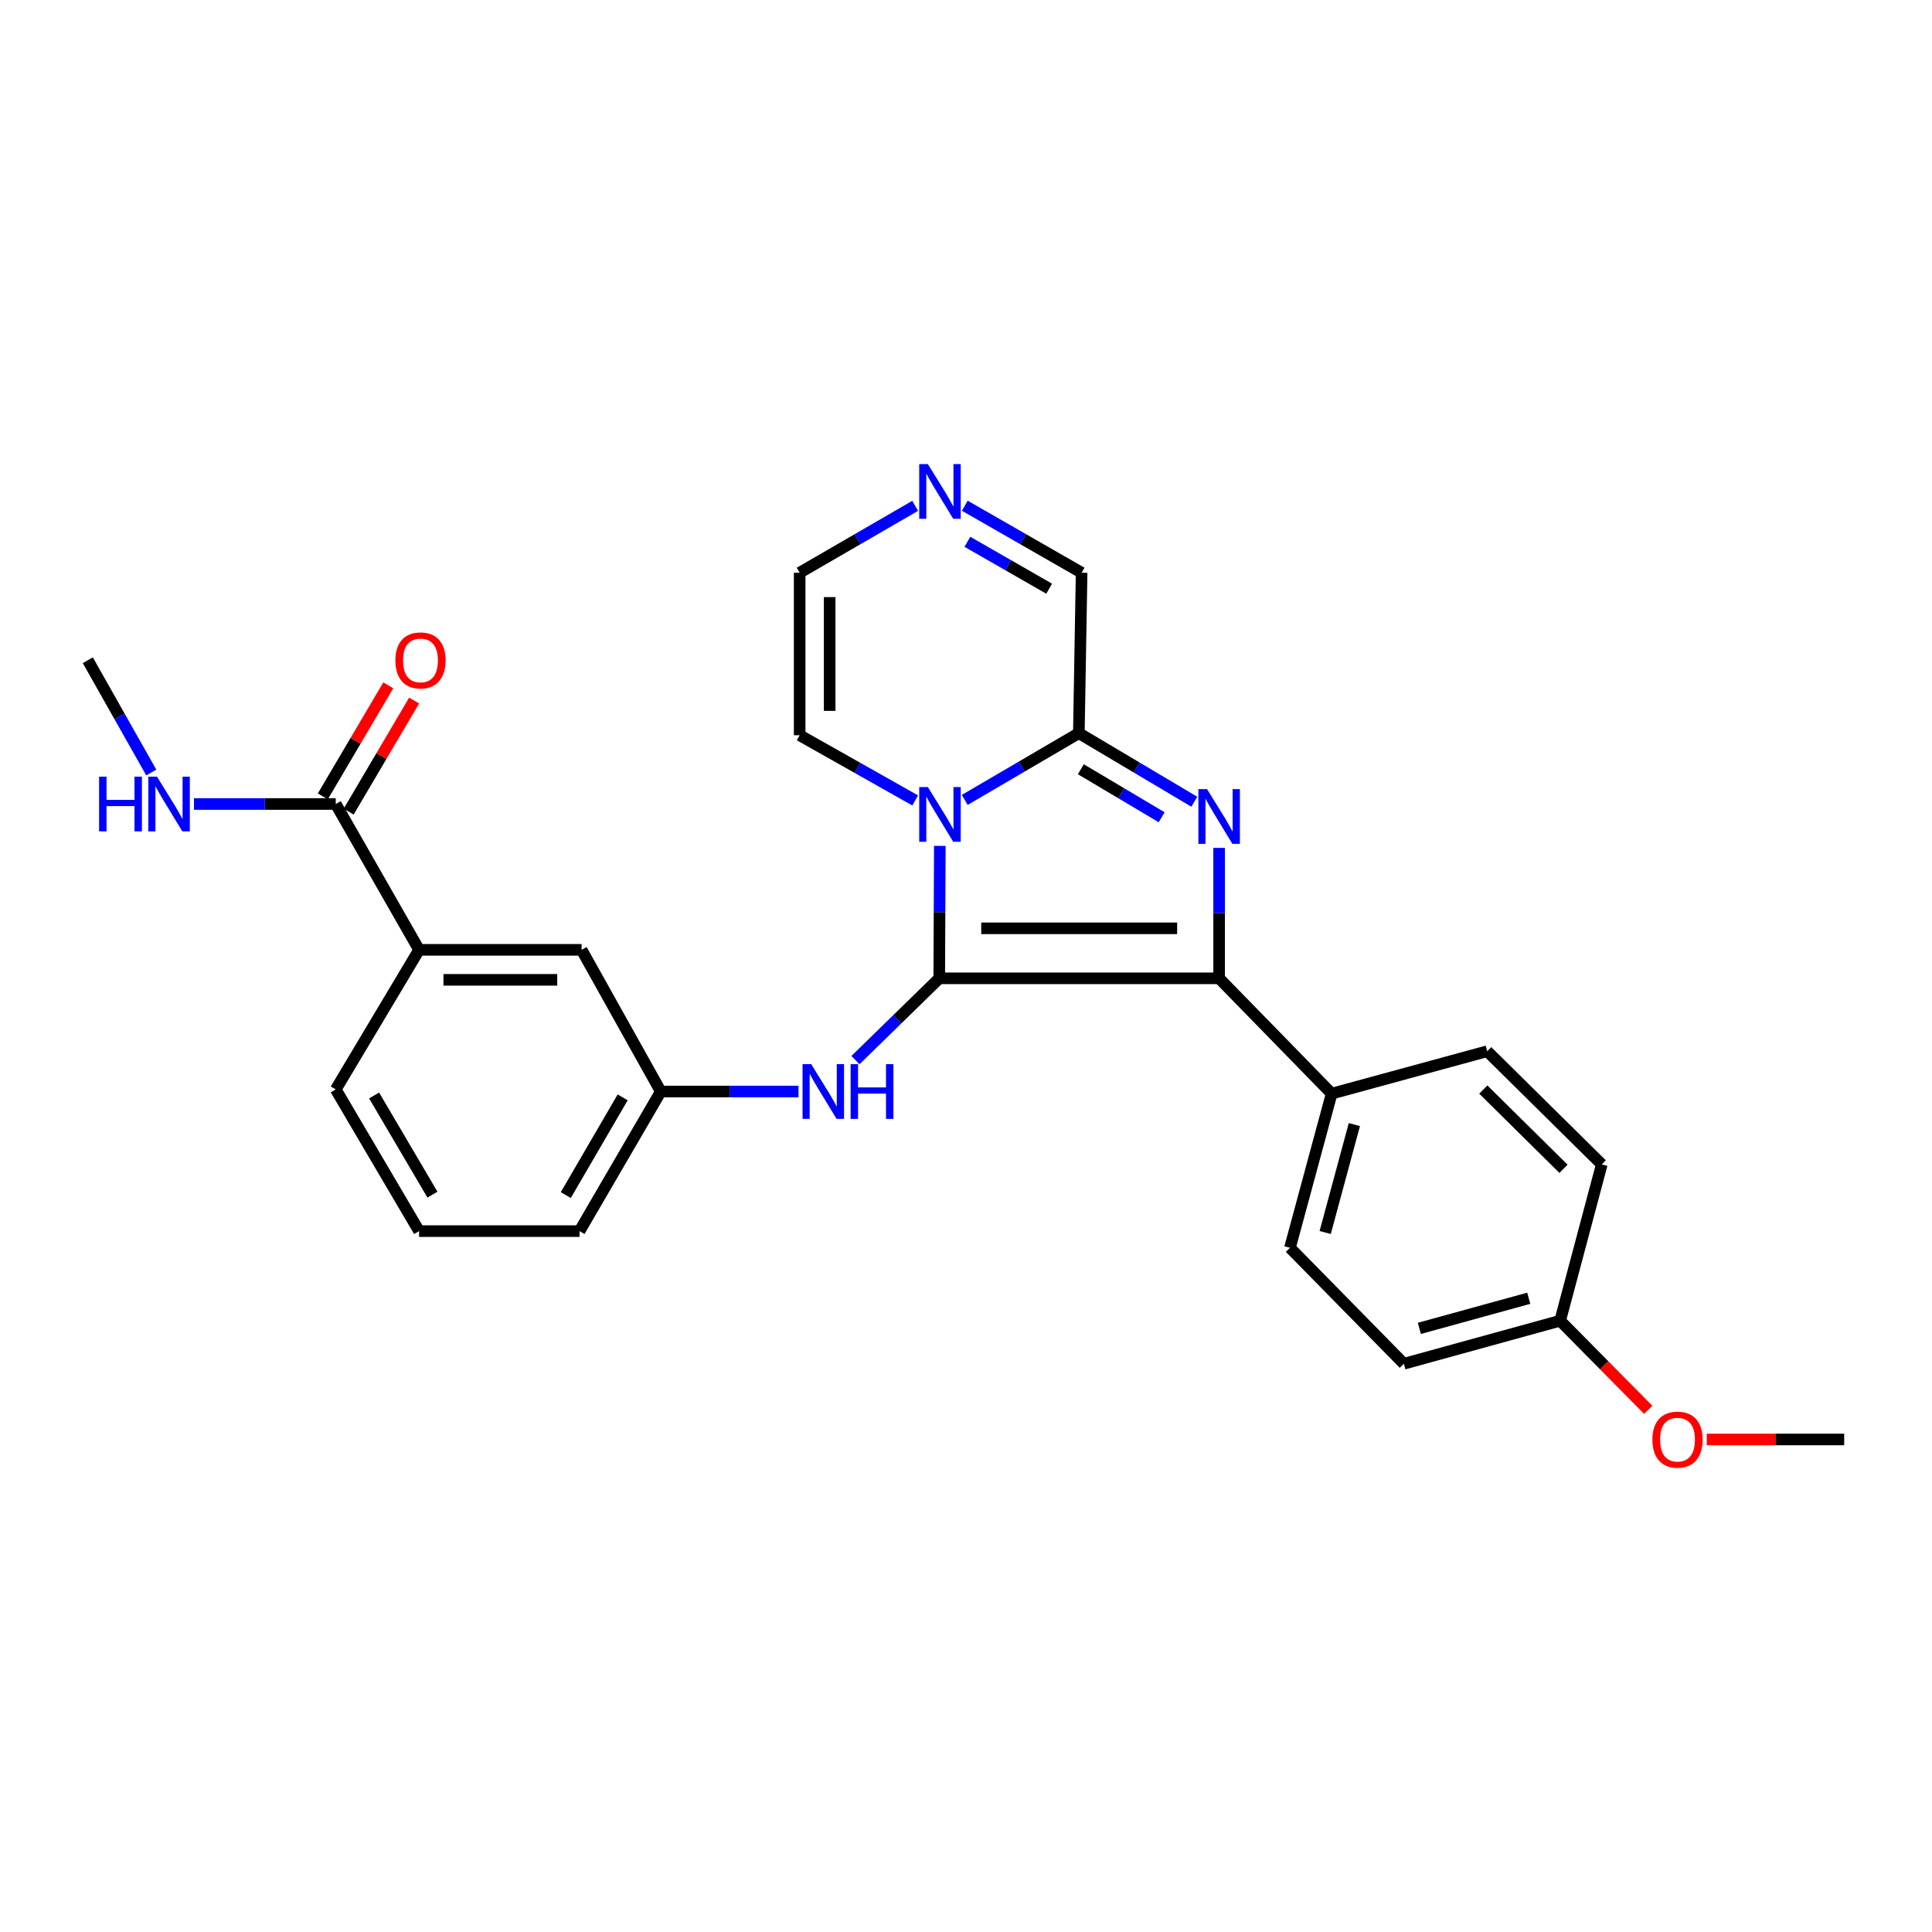 <?xml version='1.0' encoding='iso-8859-1'?>
<svg version='1.1' baseProfile='full'
              xmlns='http://www.w3.org/2000/svg'
                      xmlns:rdkit='http://www.rdkit.org/xml'
                      xmlns:xlink='http://www.w3.org/1999/xlink'
                  xml:space='preserve'
width='1000px' height='1000px' viewBox='0 0 1000 1000'>
<!-- END OF HEADER -->
<rect style='opacity:1.0;fill:#FFFFFF;stroke:none' width='1000' height='1000' x='0' y='0'> </rect>
<path class='bond-0' d='M 486.153,506.379 L 486.303,472.102' style='fill:none;fill-rule:evenodd;stroke:#000000;stroke-width:6px;stroke-linecap:butt;stroke-linejoin:miter;stroke-opacity:1' />
<path class='bond-0' d='M 486.303,472.102 L 486.452,437.825' style='fill:none;fill-rule:evenodd;stroke:#0000FF;stroke-width:6px;stroke-linecap:butt;stroke-linejoin:miter;stroke-opacity:1' />
<path class='bond-2' d='M 486.153,506.379 L 631.019,506.379' style='fill:none;fill-rule:evenodd;stroke:#000000;stroke-width:6px;stroke-linecap:butt;stroke-linejoin:miter;stroke-opacity:1' />
<path class='bond-2' d='M 507.883,480.496 L 609.289,480.496' style='fill:none;fill-rule:evenodd;stroke:#000000;stroke-width:6px;stroke-linecap:butt;stroke-linejoin:miter;stroke-opacity:1' />
<path class='bond-4' d='M 486.153,506.379 L 464.472,527.546' style='fill:none;fill-rule:evenodd;stroke:#000000;stroke-width:6px;stroke-linecap:butt;stroke-linejoin:miter;stroke-opacity:1' />
<path class='bond-4' d='M 464.472,527.546 L 442.791,548.712' style='fill:none;fill-rule:evenodd;stroke:#0000FF;stroke-width:6px;stroke-linecap:butt;stroke-linejoin:miter;stroke-opacity:1' />
<path class='bond-3' d='M 499.346,414.042 L 528.877,396.763' style='fill:none;fill-rule:evenodd;stroke:#0000FF;stroke-width:6px;stroke-linecap:butt;stroke-linejoin:miter;stroke-opacity:1' />
<path class='bond-3' d='M 528.877,396.763 L 558.409,379.484' style='fill:none;fill-rule:evenodd;stroke:#000000;stroke-width:6px;stroke-linecap:butt;stroke-linejoin:miter;stroke-opacity:1' />
<path class='bond-8' d='M 473.699,414.307 L 443.802,397.435' style='fill:none;fill-rule:evenodd;stroke:#0000FF;stroke-width:6px;stroke-linecap:butt;stroke-linejoin:miter;stroke-opacity:1' />
<path class='bond-8' d='M 443.802,397.435 L 413.905,380.563' style='fill:none;fill-rule:evenodd;stroke:#000000;stroke-width:6px;stroke-linecap:butt;stroke-linejoin:miter;stroke-opacity:1' />
<path class='bond-1' d='M 631.019,438.868 L 631.019,472.624' style='fill:none;fill-rule:evenodd;stroke:#0000FF;stroke-width:6px;stroke-linecap:butt;stroke-linejoin:miter;stroke-opacity:1' />
<path class='bond-1' d='M 631.019,472.624 L 631.019,506.379' style='fill:none;fill-rule:evenodd;stroke:#000000;stroke-width:6px;stroke-linecap:butt;stroke-linejoin:miter;stroke-opacity:1' />
<path class='bond-27' d='M 618.168,414.98 L 588.288,397.232' style='fill:none;fill-rule:evenodd;stroke:#0000FF;stroke-width:6px;stroke-linecap:butt;stroke-linejoin:miter;stroke-opacity:1' />
<path class='bond-27' d='M 588.288,397.232 L 558.409,379.484' style='fill:none;fill-rule:evenodd;stroke:#000000;stroke-width:6px;stroke-linecap:butt;stroke-linejoin:miter;stroke-opacity:1' />
<path class='bond-27' d='M 601.273,423.008 L 580.357,410.584' style='fill:none;fill-rule:evenodd;stroke:#0000FF;stroke-width:6px;stroke-linecap:butt;stroke-linejoin:miter;stroke-opacity:1' />
<path class='bond-27' d='M 580.357,410.584 L 559.442,398.161' style='fill:none;fill-rule:evenodd;stroke:#000000;stroke-width:6px;stroke-linecap:butt;stroke-linejoin:miter;stroke-opacity:1' />
<path class='bond-7' d='M 631.019,506.379 L 689.264,566.065' style='fill:none;fill-rule:evenodd;stroke:#000000;stroke-width:6px;stroke-linecap:butt;stroke-linejoin:miter;stroke-opacity:1' />
<path class='bond-10' d='M 558.409,379.484 L 559.841,296.444' style='fill:none;fill-rule:evenodd;stroke:#000000;stroke-width:6px;stroke-linecap:butt;stroke-linejoin:miter;stroke-opacity:1' />
<path class='bond-12' d='M 413.296,564.969 L 377.658,564.969' style='fill:none;fill-rule:evenodd;stroke:#0000FF;stroke-width:6px;stroke-linecap:butt;stroke-linejoin:miter;stroke-opacity:1' />
<path class='bond-12' d='M 377.658,564.969 L 342.02,564.969' style='fill:none;fill-rule:evenodd;stroke:#000000;stroke-width:6px;stroke-linecap:butt;stroke-linejoin:miter;stroke-opacity:1' />
<path class='bond-5' d='M 173.782,416.152 L 216.92,491.635' style='fill:none;fill-rule:evenodd;stroke:#000000;stroke-width:6px;stroke-linecap:butt;stroke-linejoin:miter;stroke-opacity:1' />
<path class='bond-14' d='M 180.471,420.095 L 197.415,391.352' style='fill:none;fill-rule:evenodd;stroke:#000000;stroke-width:6px;stroke-linecap:butt;stroke-linejoin:miter;stroke-opacity:1' />
<path class='bond-14' d='M 197.415,391.352 L 214.359,362.61' style='fill:none;fill-rule:evenodd;stroke:#FF0000;stroke-width:6px;stroke-linecap:butt;stroke-linejoin:miter;stroke-opacity:1' />
<path class='bond-14' d='M 167.093,412.208 L 184.037,383.466' style='fill:none;fill-rule:evenodd;stroke:#000000;stroke-width:6px;stroke-linecap:butt;stroke-linejoin:miter;stroke-opacity:1' />
<path class='bond-14' d='M 184.037,383.466 L 200.981,354.723' style='fill:none;fill-rule:evenodd;stroke:#FF0000;stroke-width:6px;stroke-linecap:butt;stroke-linejoin:miter;stroke-opacity:1' />
<path class='bond-17' d='M 173.782,416.152 L 137.096,416.152' style='fill:none;fill-rule:evenodd;stroke:#000000;stroke-width:6px;stroke-linecap:butt;stroke-linejoin:miter;stroke-opacity:1' />
<path class='bond-17' d='M 137.096,416.152 L 100.411,416.152' style='fill:none;fill-rule:evenodd;stroke:#0000FF;stroke-width:6px;stroke-linecap:butt;stroke-linejoin:miter;stroke-opacity:1' />
<path class='bond-6' d='M 473.686,261.82 L 443.795,279.132' style='fill:none;fill-rule:evenodd;stroke:#0000FF;stroke-width:6px;stroke-linecap:butt;stroke-linejoin:miter;stroke-opacity:1' />
<path class='bond-6' d='M 443.795,279.132 L 413.905,296.444' style='fill:none;fill-rule:evenodd;stroke:#000000;stroke-width:6px;stroke-linecap:butt;stroke-linejoin:miter;stroke-opacity:1' />
<path class='bond-28' d='M 499.377,261.757 L 529.609,279.101' style='fill:none;fill-rule:evenodd;stroke:#0000FF;stroke-width:6px;stroke-linecap:butt;stroke-linejoin:miter;stroke-opacity:1' />
<path class='bond-28' d='M 529.609,279.101 L 559.841,296.444' style='fill:none;fill-rule:evenodd;stroke:#000000;stroke-width:6px;stroke-linecap:butt;stroke-linejoin:miter;stroke-opacity:1' />
<path class='bond-28' d='M 500.719,280.431 L 521.881,292.571' style='fill:none;fill-rule:evenodd;stroke:#0000FF;stroke-width:6px;stroke-linecap:butt;stroke-linejoin:miter;stroke-opacity:1' />
<path class='bond-28' d='M 521.881,292.571 L 543.044,304.711' style='fill:none;fill-rule:evenodd;stroke:#000000;stroke-width:6px;stroke-linecap:butt;stroke-linejoin:miter;stroke-opacity:1' />
<path class='bond-15' d='M 689.264,566.065 L 667.686,645.853' style='fill:none;fill-rule:evenodd;stroke:#000000;stroke-width:6px;stroke-linecap:butt;stroke-linejoin:miter;stroke-opacity:1' />
<path class='bond-15' d='M 701.018,582.087 L 685.914,637.939' style='fill:none;fill-rule:evenodd;stroke:#000000;stroke-width:6px;stroke-linecap:butt;stroke-linejoin:miter;stroke-opacity:1' />
<path class='bond-16' d='M 689.264,566.065 L 769.777,544.116' style='fill:none;fill-rule:evenodd;stroke:#000000;stroke-width:6px;stroke-linecap:butt;stroke-linejoin:miter;stroke-opacity:1' />
<path class='bond-11' d='M 413.905,380.563 L 413.905,296.444' style='fill:none;fill-rule:evenodd;stroke:#000000;stroke-width:6px;stroke-linecap:butt;stroke-linejoin:miter;stroke-opacity:1' />
<path class='bond-11' d='M 429.435,367.945 L 429.435,309.061' style='fill:none;fill-rule:evenodd;stroke:#000000;stroke-width:6px;stroke-linecap:butt;stroke-linejoin:miter;stroke-opacity:1' />
<path class='bond-9' d='M 216.92,491.635 L 301.039,491.635' style='fill:none;fill-rule:evenodd;stroke:#000000;stroke-width:6px;stroke-linecap:butt;stroke-linejoin:miter;stroke-opacity:1' />
<path class='bond-9' d='M 229.537,507.164 L 288.421,507.164' style='fill:none;fill-rule:evenodd;stroke:#000000;stroke-width:6px;stroke-linecap:butt;stroke-linejoin:miter;stroke-opacity:1' />
<path class='bond-30' d='M 216.92,491.635 L 173.782,563.891' style='fill:none;fill-rule:evenodd;stroke:#000000;stroke-width:6px;stroke-linecap:butt;stroke-linejoin:miter;stroke-opacity:1' />
<path class='bond-13' d='M 342.02,564.969 L 301.039,491.635' style='fill:none;fill-rule:evenodd;stroke:#000000;stroke-width:6px;stroke-linecap:butt;stroke-linejoin:miter;stroke-opacity:1' />
<path class='bond-24' d='M 342.02,564.969 L 299.96,637.225' style='fill:none;fill-rule:evenodd;stroke:#000000;stroke-width:6px;stroke-linecap:butt;stroke-linejoin:miter;stroke-opacity:1' />
<path class='bond-24' d='M 322.289,567.995 L 292.848,618.575' style='fill:none;fill-rule:evenodd;stroke:#000000;stroke-width:6px;stroke-linecap:butt;stroke-linejoin:miter;stroke-opacity:1' />
<path class='bond-19' d='M 667.686,645.853 L 726.647,705.875' style='fill:none;fill-rule:evenodd;stroke:#000000;stroke-width:6px;stroke-linecap:butt;stroke-linejoin:miter;stroke-opacity:1' />
<path class='bond-20' d='M 769.777,544.116 L 829.074,602.706' style='fill:none;fill-rule:evenodd;stroke:#000000;stroke-width:6px;stroke-linecap:butt;stroke-linejoin:miter;stroke-opacity:1' />
<path class='bond-20' d='M 767.756,563.952 L 809.264,604.965' style='fill:none;fill-rule:evenodd;stroke:#000000;stroke-width:6px;stroke-linecap:butt;stroke-linejoin:miter;stroke-opacity:1' />
<path class='bond-25' d='M 78.302,399.855 L 61.878,370.801' style='fill:none;fill-rule:evenodd;stroke:#0000FF;stroke-width:6px;stroke-linecap:butt;stroke-linejoin:miter;stroke-opacity:1' />
<path class='bond-25' d='M 61.878,370.801 L 45.455,341.747' style='fill:none;fill-rule:evenodd;stroke:#000000;stroke-width:6px;stroke-linecap:butt;stroke-linejoin:miter;stroke-opacity:1' />
<path class='bond-18' d='M 807.531,683.607 L 829.074,602.706' style='fill:none;fill-rule:evenodd;stroke:#000000;stroke-width:6px;stroke-linecap:butt;stroke-linejoin:miter;stroke-opacity:1' />
<path class='bond-21' d='M 807.531,683.607 L 830.324,706.669' style='fill:none;fill-rule:evenodd;stroke:#000000;stroke-width:6px;stroke-linecap:butt;stroke-linejoin:miter;stroke-opacity:1' />
<path class='bond-21' d='M 830.324,706.669 L 853.118,729.731' style='fill:none;fill-rule:evenodd;stroke:#FF0000;stroke-width:6px;stroke-linecap:butt;stroke-linejoin:miter;stroke-opacity:1' />
<path class='bond-29' d='M 807.531,683.607 L 726.647,705.875' style='fill:none;fill-rule:evenodd;stroke:#000000;stroke-width:6px;stroke-linecap:butt;stroke-linejoin:miter;stroke-opacity:1' />
<path class='bond-29' d='M 791.276,671.975 L 734.658,687.562' style='fill:none;fill-rule:evenodd;stroke:#000000;stroke-width:6px;stroke-linecap:butt;stroke-linejoin:miter;stroke-opacity:1' />
<path class='bond-26' d='M 883.435,745.071 L 918.99,745.071' style='fill:none;fill-rule:evenodd;stroke:#FF0000;stroke-width:6px;stroke-linecap:butt;stroke-linejoin:miter;stroke-opacity:1' />
<path class='bond-26' d='M 918.99,745.071 L 954.545,745.071' style='fill:none;fill-rule:evenodd;stroke:#000000;stroke-width:6px;stroke-linecap:butt;stroke-linejoin:miter;stroke-opacity:1' />
<path class='bond-22' d='M 173.782,563.891 L 216.92,637.225' style='fill:none;fill-rule:evenodd;stroke:#000000;stroke-width:6px;stroke-linecap:butt;stroke-linejoin:miter;stroke-opacity:1' />
<path class='bond-22' d='M 193.638,567.017 L 223.834,618.351' style='fill:none;fill-rule:evenodd;stroke:#000000;stroke-width:6px;stroke-linecap:butt;stroke-linejoin:miter;stroke-opacity:1' />
<path class='bond-23' d='M 216.92,637.225 L 299.96,637.225' style='fill:none;fill-rule:evenodd;stroke:#000000;stroke-width:6px;stroke-linecap:butt;stroke-linejoin:miter;stroke-opacity:1' />
<path  class='atom-1' d='M 480.264 407.384
L 489.544 422.384
Q 490.464 423.864, 491.944 426.544
Q 493.424 429.224, 493.504 429.384
L 493.504 407.384
L 497.264 407.384
L 497.264 435.704
L 493.384 435.704
L 483.424 419.304
Q 482.264 417.384, 481.024 415.184
Q 479.824 412.984, 479.464 412.304
L 479.464 435.704
L 475.784 435.704
L 475.784 407.384
L 480.264 407.384
' fill='#0000FF'/>
<path  class='atom-2' d='M 624.759 408.454
L 634.039 423.454
Q 634.959 424.934, 636.439 427.614
Q 637.919 430.294, 637.999 430.454
L 637.999 408.454
L 641.759 408.454
L 641.759 436.774
L 637.879 436.774
L 627.919 420.374
Q 626.759 418.454, 625.519 416.254
Q 624.319 414.054, 623.959 413.374
L 623.959 436.774
L 620.279 436.774
L 620.279 408.454
L 624.759 408.454
' fill='#0000FF'/>
<path  class='atom-5' d='M 419.879 550.809
L 429.159 565.809
Q 430.079 567.289, 431.559 569.969
Q 433.039 572.649, 433.119 572.809
L 433.119 550.809
L 436.879 550.809
L 436.879 579.129
L 432.999 579.129
L 423.039 562.729
Q 421.879 560.809, 420.639 558.609
Q 419.439 556.409, 419.079 555.729
L 419.079 579.129
L 415.399 579.129
L 415.399 550.809
L 419.879 550.809
' fill='#0000FF'/>
<path  class='atom-5' d='M 440.279 550.809
L 444.119 550.809
L 444.119 562.849
L 458.599 562.849
L 458.599 550.809
L 462.439 550.809
L 462.439 579.129
L 458.599 579.129
L 458.599 566.049
L 444.119 566.049
L 444.119 579.129
L 440.279 579.129
L 440.279 550.809
' fill='#0000FF'/>
<path  class='atom-7' d='M 480.264 240.224
L 489.544 255.224
Q 490.464 256.704, 491.944 259.384
Q 493.424 262.064, 493.504 262.224
L 493.504 240.224
L 497.264 240.224
L 497.264 268.544
L 493.384 268.544
L 483.424 252.144
Q 482.264 250.224, 481.024 248.024
Q 479.824 245.824, 479.464 245.144
L 479.464 268.544
L 475.784 268.544
L 475.784 240.224
L 480.264 240.224
' fill='#0000FF'/>
<path  class='atom-15' d='M 204.644 341.827
Q 204.644 335.027, 208.004 331.227
Q 211.364 327.427, 217.644 327.427
Q 223.924 327.427, 227.284 331.227
Q 230.644 335.027, 230.644 341.827
Q 230.644 348.707, 227.244 352.627
Q 223.844 356.507, 217.644 356.507
Q 211.404 356.507, 208.004 352.627
Q 204.644 348.747, 204.644 341.827
M 217.644 353.307
Q 221.964 353.307, 224.284 350.427
Q 226.644 347.507, 226.644 341.827
Q 226.644 336.267, 224.284 333.467
Q 221.964 330.627, 217.644 330.627
Q 213.324 330.627, 210.964 333.427
Q 208.644 336.227, 208.644 341.827
Q 208.644 347.547, 210.964 350.427
Q 213.324 353.307, 217.644 353.307
' fill='#FF0000'/>
<path  class='atom-18' d='M 51.294 401.992
L 55.134 401.992
L 55.134 414.032
L 69.614 414.032
L 69.614 401.992
L 73.454 401.992
L 73.454 430.312
L 69.614 430.312
L 69.614 417.232
L 55.134 417.232
L 55.134 430.312
L 51.294 430.312
L 51.294 401.992
' fill='#0000FF'/>
<path  class='atom-18' d='M 81.254 401.992
L 90.534 416.992
Q 91.454 418.472, 92.934 421.152
Q 94.414 423.832, 94.494 423.992
L 94.494 401.992
L 98.254 401.992
L 98.254 430.312
L 94.374 430.312
L 84.414 413.912
Q 83.254 411.992, 82.014 409.792
Q 80.814 407.592, 80.454 406.912
L 80.454 430.312
L 76.774 430.312
L 76.774 401.992
L 81.254 401.992
' fill='#0000FF'/>
<path  class='atom-22' d='M 855.278 745.151
Q 855.278 738.351, 858.638 734.551
Q 861.998 730.751, 868.278 730.751
Q 874.558 730.751, 877.918 734.551
Q 881.278 738.351, 881.278 745.151
Q 881.278 752.031, 877.878 755.951
Q 874.478 759.831, 868.278 759.831
Q 862.038 759.831, 858.638 755.951
Q 855.278 752.071, 855.278 745.151
M 868.278 756.631
Q 872.598 756.631, 874.918 753.751
Q 877.278 750.831, 877.278 745.151
Q 877.278 739.591, 874.918 736.791
Q 872.598 733.951, 868.278 733.951
Q 863.958 733.951, 861.598 736.751
Q 859.278 739.551, 859.278 745.151
Q 859.278 750.871, 861.598 753.751
Q 863.958 756.631, 868.278 756.631
' fill='#FF0000'/>
</svg>
